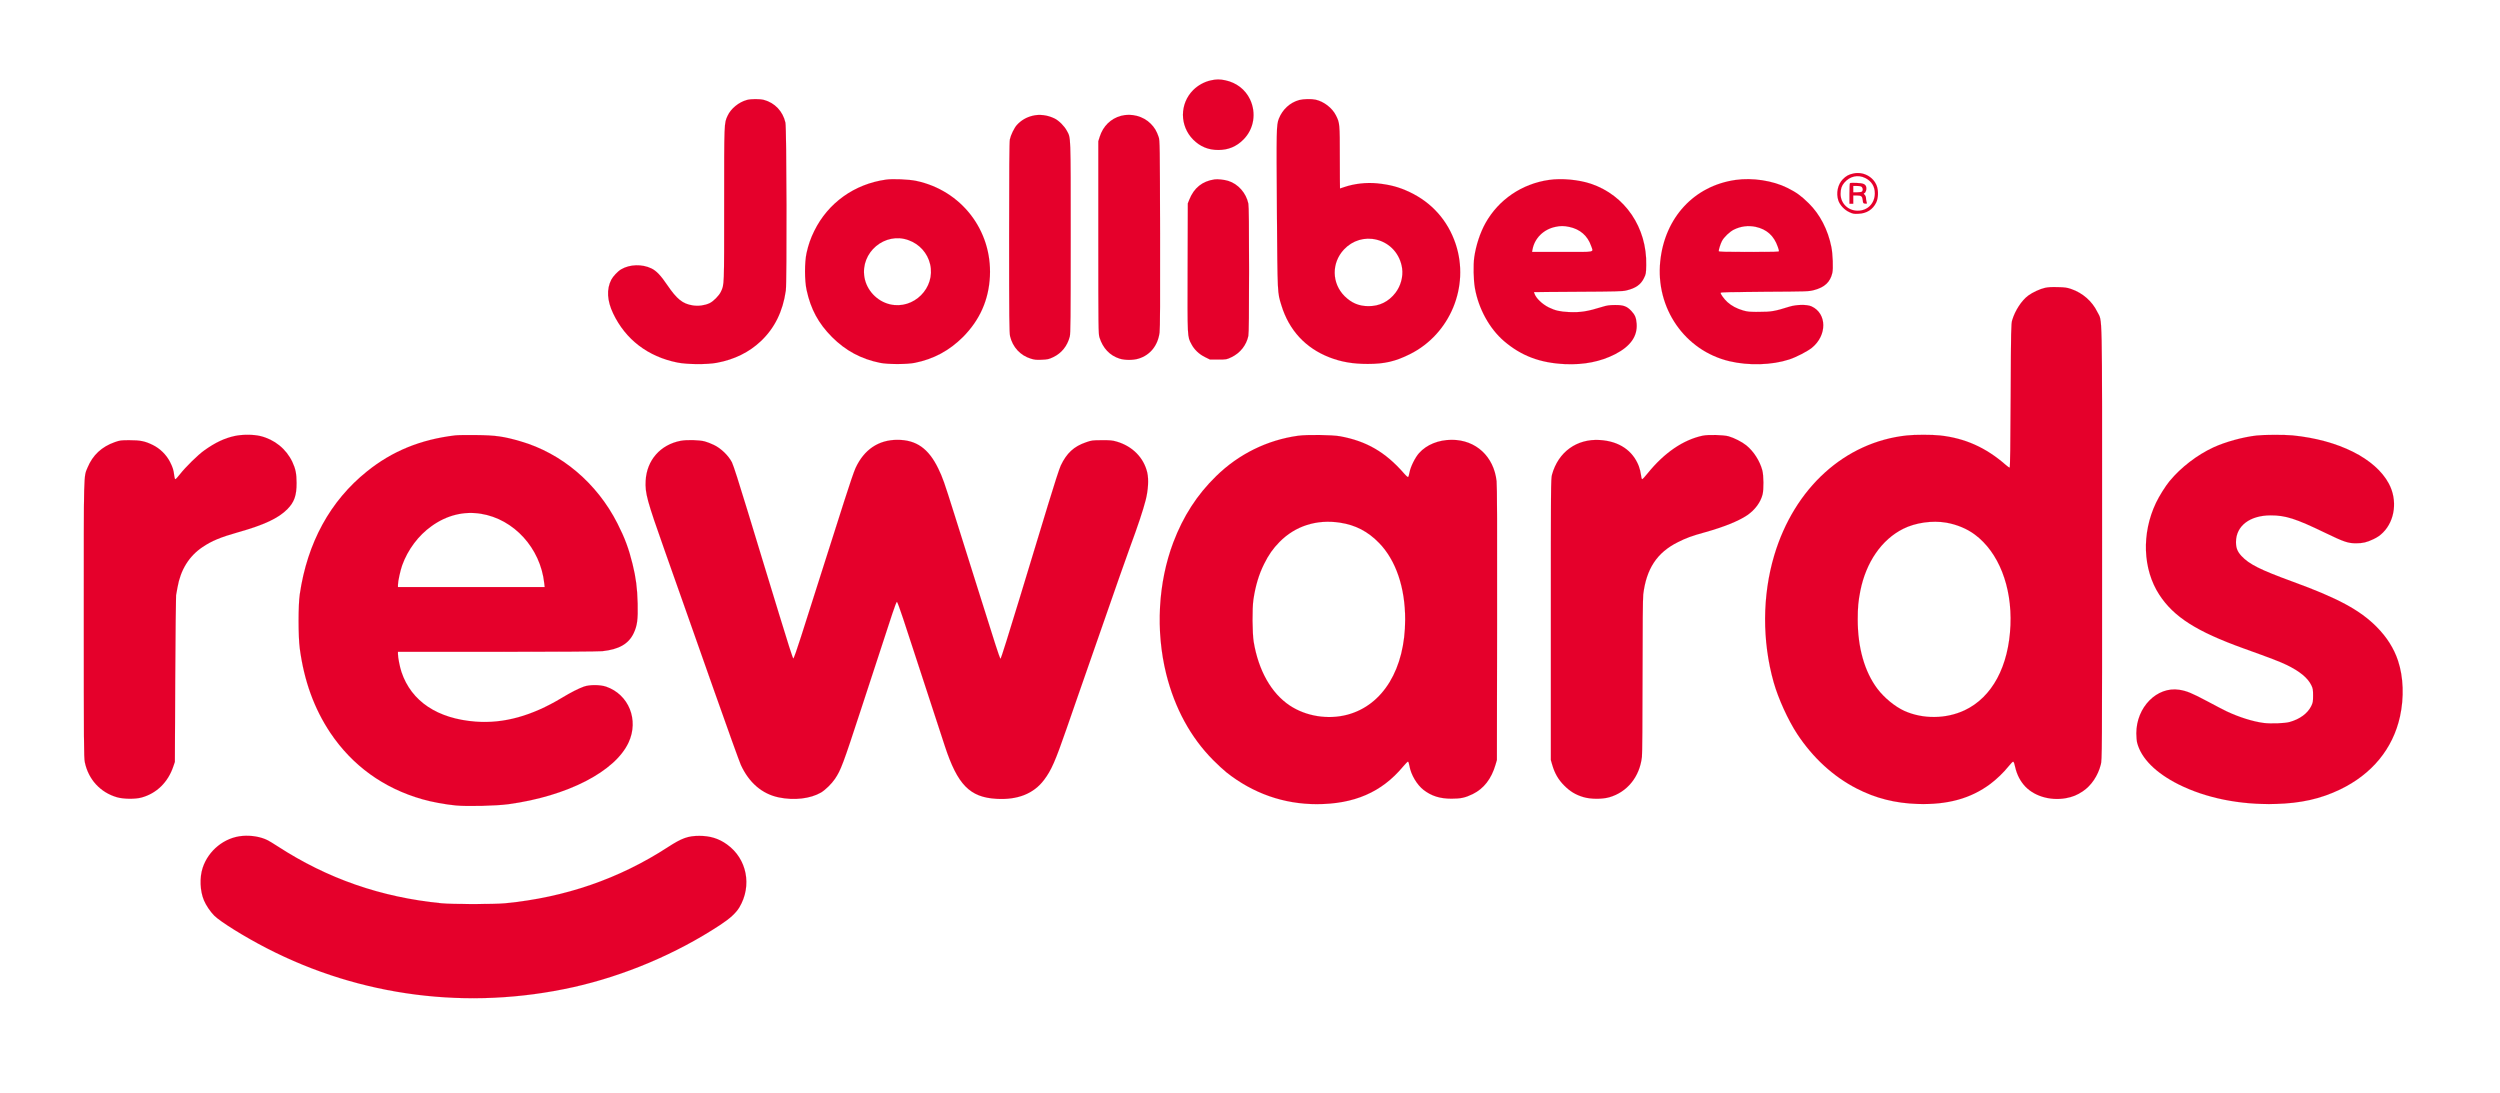 <svg version="1.0" xmlns="http://www.w3.org/2000/svg"
     width="3939pt" height="1722pt" viewBox="0 0 3939 1722"
     preserveAspectRatio="xMidYMid meet">

    <g transform="translate(0,1722) scale(0.1,-0.1)"
       fill="#e5002b" stroke="#e5002b">
        <path d="M19080 15954 c-103 -22 -204 -77 -281 -154 -214 -215 -214 -563 1
-780 110 -110 238 -163 395 -163 157 0 284 52 395 163 167 166 208 418 105
635 -75 156 -214 263 -390 300 -85 18 -140 18 -225 -1z"/>
        <path d="M11767 15645 c-127 -35 -252 -137 -303 -249 -55 -120 -54 -91 -54
-1401 0 -1305 2 -1257 -52 -1372 -28 -61 -119 -153 -180 -181 -77 -35 -173
-48 -263 -34 -160 25 -249 97 -404 324 -98 146 -171 222 -246 258 -148 72
-342 66 -477 -13 -54 -31 -129 -111 -157 -165 -76 -149 -66 -330 30 -531 195
-410 548 -680 1012 -773 152 -31 470 -33 622 -4 275 51 508 166 692 340 218
206 347 468 394 796 19 134 13 2562 -6 2648 -41 179 -167 312 -339 358 -64 17
-205 17 -269 -1z"/>
        <path d="M20471 15644 c-144 -39 -263 -147 -321 -293 -39 -99 -40 -169 -31
-1446 10 -1349 7 -1287 72 -1499 120 -390 380 -671 757 -817 186 -72 368 -103
602 -103 266 0 434 39 665 154 633 316 944 1066 720 1737 -123 368 -375 652
-728 818 -165 78 -305 115 -507 136 -173 17 -365 -5 -524 -60 -33 -12 -61 -21
-63 -21 -1 0 -3 220 -3 488 0 535 -1 545 -61 664 -59 117 -188 217 -319 247
-64 15 -195 12 -259 -5z m1218 -2200 c215 -53 371 -228 403 -452 18 -132 -22
-278 -106 -387 -109 -140 -252 -210 -426 -209 -151 1 -265 50 -375 158 -204
204 -208 524 -9 736 135 143 326 200 513 154z"/>
        <path d="M16265 15395 c-96 -24 -177 -72 -243 -144 -41 -45 -97 -160 -111
-229 -8 -37 -11 -501 -11 -1545 0 -1282 2 -1501 15 -1555 41 -172 162 -303
327 -353 58 -18 88 -21 173 -17 92 4 110 8 180 41 131 63 221 174 260 323 13
51 15 254 15 1564 0 1655 3 1559 -61 1680 -39 74 -126 160 -193 193 -112 55
-241 71 -351 42z"/>
        <path d="M17663 15395 c-163 -44 -283 -163 -336 -330 l-22 -70 0 -1515 c0
-1442 1 -1518 18 -1575 53 -171 164 -288 318 -336 83 -26 216 -26 300 1 182
56 302 206 329 410 8 60 10 520 8 1555 -3 1401 -4 1473 -22 1525 -31 93 -66
152 -127 212 -117 118 -303 166 -466 123z"/>
        <path d="M29200 14486 c-73 -16 -114 -39 -166 -92 -79 -82 -107 -218 -69 -333
24 -72 98 -151 176 -185 54 -25 71 -28 142 -24 128 5 225 67 278 176 34 69 38
188 9 264 -54 144 -215 229 -370 194z m190 -71 c99 -50 150 -133 150 -242 -1
-159 -114 -273 -270 -273 -152 0 -269 115 -270 264 0 78 16 128 58 177 89 104
216 132 332 74z"/>
        <path d="M29148 14334 c-5 -4 -8 -79 -8 -166 l0 -158 30 0 30 0 0 65 0 65 59
0 c70 0 83 -12 91 -79 5 -43 7 -46 37 -49 32 -3 32 -3 22 30 -5 18 -9 45 -9
60 0 16 -9 37 -20 48 -17 17 -18 22 -6 26 22 8 39 59 31 94 -11 49 -45 64
-154 68 -53 2 -99 1 -103 -4z m186 -60 c19 -18 21 -55 4 -72 -7 -7 -39 -12
-75 -12 l-63 0 0 50 0 50 59 0 c41 0 65 -5 75 -16z"/>
        <path d="M13960 14390 c-498 -70 -912 -366 -1130 -808 -58 -117 -93 -219 -122
-349 -32 -145 -32 -435 1 -583 65 -301 186 -526 401 -741 213 -214 459 -346
757 -406 122 -25 422 -25 546 0 296 59 543 192 758 406 267 268 408 586 426
961 33 724 -452 1350 -1162 1500 -114 24 -369 35 -475 20z m355 -954 c172 -62
299 -203 340 -378 88 -374 -259 -721 -633 -633 -204 48 -368 222 -402 427 -66
392 323 719 695 584z"/>
        <path d="M19135 14393 c-191 -28 -322 -133 -396 -318 l-24 -60 -3 -1012 c-3
-1119 -5 -1083 61 -1207 44 -84 120 -157 214 -203 l77 -38 130 0 c131 0 131 0
209 37 138 66 235 189 266 336 8 37 11 359 11 1042 0 683 -3 1005 -11 1042
-35 167 -161 310 -317 358 -61 19 -168 31 -217 23z"/>
        <path d="M24406 14385 c-427 -61 -793 -310 -1000 -679 -85 -153 -149 -347
-177 -536 -18 -126 -13 -359 10 -490 57 -324 229 -637 458 -834 274 -234 569
-345 963 -363 297 -13 560 39 789 157 241 124 352 282 338 479 -7 94 -25 139
-83 201 -70 75 -126 95 -259 94 -91 -1 -126 -6 -200 -29 -234 -73 -345 -90
-525 -82 -141 7 -214 23 -315 72 -106 52 -206 148 -229 222 l-7 21 693 5 c589
3 703 6 760 20 149 35 229 91 280 194 32 65 33 73 36 204 14 592 -334 1104
-873 1284 -192 64 -460 89 -659 60z m319 -740 c171 -36 290 -140 345 -300 36
-106 87 -95 -455 -95 l-476 0 7 38 c32 177 172 317 358 357 81 18 137 18 221
0z"/>
        <path d="M27346 14385 c-653 -93 -1116 -593 -1187 -1282 -76 -738 387 -1407
1089 -1574 303 -72 671 -62 942 27 113 37 287 127 359 185 241 196 238 540 -7
652 -72 32 -236 30 -352 -6 -225 -71 -283 -81 -470 -81 -154 -1 -185 2 -255
22 -100 29 -183 73 -248 132 -50 45 -107 123 -107 146 0 10 154 13 693 17 674
4 694 4 777 26 169 44 256 125 290 270 16 67 7 300 -15 409 -54 272 -180 515
-357 689 -120 118 -194 172 -337 243 -228 114 -550 163 -815 125z m316 -739
c175 -38 289 -141 349 -315 11 -30 19 -60 19 -68 0 -11 -84 -13 -475 -13 -373
0 -475 3 -475 13 0 26 28 114 50 157 31 62 124 151 191 183 107 53 225 67 341
43z"/>
        <path d="M32221 12685 c-78 -17 -196 -72 -264 -122 -104 -77 -208 -236 -253
-388 -17 -55 -19 -145 -24 -1189 -3 -788 -8 -1130 -16 -1133 -6 -2 -36 19 -66
46 -309 270 -638 417 -1030 460 -124 14 -400 14 -526 0 -974 -105 -1769 -826
-2087 -1889 -189 -633 -192 -1353 -9 -2000 73 -258 227 -596 371 -815 248
-376 569 -670 937 -859 299 -154 610 -232 961 -243 472 -15 837 86 1145 316
98 73 210 181 285 275 33 41 66 75 72 75 7 1 15 -11 19 -26 34 -155 73 -243
148 -336 142 -174 409 -259 666 -213 104 19 178 49 266 108 134 89 240 247
284 422 20 78 20 116 20 3488 0 3820 7 3472 -75 3644 -81 167 -231 299 -413
361 -65 22 -98 27 -212 29 -93 3 -155 -1 -199 -11z m-1555 -3700 c168 -30 325
-95 450 -188 374 -278 586 -817 561 -1427 -27 -649 -288 -1135 -720 -1340
-293 -139 -660 -143 -954 -10 -147 67 -317 207 -424 349 -202 270 -309 648
-309 1089 0 192 9 288 41 452 90 452 336 808 675 978 193 97 460 135 680 97z"/>
        <path d="M3700 10351 c-160 -34 -311 -105 -482 -228 -97 -68 -298 -266 -383
-376 -33 -42 -65 -77 -72 -77 -7 0 -14 23 -18 58 -10 89 -24 130 -68 217 -58
111 -155 207 -268 263 -124 61 -197 76 -369 76 -137 0 -150 -2 -233 -31 -204
-72 -346 -204 -427 -399 -63 -153 -60 -16 -60 -2395 0 -1938 2 -2178 16 -2246
56 -274 246 -480 509 -555 103 -29 286 -31 384 -4 239 65 419 242 502 491 l24
70 6 1295 c4 712 10 1311 13 1330 4 19 14 74 22 122 48 278 181 494 393 637
147 99 284 156 563 235 412 116 637 222 778 366 106 108 144 214 143 410 0
145 -16 224 -67 333 -98 205 -281 353 -506 407 -109 26 -280 26 -400 1z"/>
        <path d="M7170 10360 c-542 -65 -989 -247 -1386 -566 -581 -465 -942 -1125
-1061 -1939 -25 -168 -25 -663 0 -850 68 -512 227 -949 481 -1330 348 -518
839 -874 1451 -1048 144 -42 366 -83 530 -98 179 -17 631 -6 825 20 927 126
1682 514 1894 973 165 355 3 756 -354 879 -96 32 -260 33 -350 1 -90 -33 -201
-89 -347 -177 -474 -286 -917 -408 -1358 -375 -604 46 -1014 320 -1169 781
-27 80 -56 229 -56 285 l0 34 1563 0 c964 0 1598 4 1657 10 262 28 413 114
493 281 57 120 70 215 64 469 -6 243 -27 407 -81 625 -60 243 -121 408 -238
638 -321 633 -880 1107 -1528 1294 -264 77 -391 95 -700 98 -140 2 -289 0
-330 -5z m409 -1235 c519 -84 935 -541 996 -1092 l7 -63 -1156 0 -1156 0 0 36
c0 54 37 224 66 306 89 248 257 472 464 619 240 172 507 238 779 194z"/>
        <path d="M20450 10354 c-485 -68 -934 -289 -1288 -636 -301 -293 -519 -632
-675 -1043 -240 -636 -281 -1392 -112 -2074 135 -540 385 -1000 740 -1357 71
-72 166 -159 210 -194 417 -330 901 -500 1421 -500 590 0 1024 188 1359 590
37 44 72 80 79 80 7 0 17 -29 24 -71 23 -135 118 -295 223 -376 124 -95 256
-137 439 -137 146 0 216 15 335 73 173 85 293 239 358 461 l22 75 3 2150 c2
1504 0 2179 -8 2245 -44 389 -327 650 -705 650 -210 0 -397 -76 -516 -209 -62
-69 -133 -213 -150 -301 -6 -36 -16 -69 -21 -75 -6 -6 -31 15 -70 60 -291 333
-589 505 -1003 581 -127 23 -522 28 -665 8z m663 -1369 c245 -37 441 -139 618
-322 263 -272 409 -700 409 -1203 0 -777 -348 -1351 -910 -1501 -306 -81 -651
-26 -909 145 -291 194 -492 550 -568 1004 -22 136 -25 530 -4 667 32 215 86
395 168 559 72 146 141 243 243 347 248 252 585 360 953 304z"/>
        <path d="M26830 10356 c-308 -65 -606 -268 -870 -594 -40 -51 -79 -92 -86 -92
-7 0 -14 26 -19 68 -4 37 -19 99 -34 138 -96 247 -311 392 -613 411 -365 23
-657 -189 -755 -547 -17 -61 -18 -189 -18 -2280 l0 -2215 23 -79 c38 -130 95
-230 187 -322 92 -93 180 -146 300 -182 114 -35 296 -36 410 -4 284 81 480
324 515 637 6 55 10 546 10 1280 0 792 4 1220 11 1280 49 403 216 658 542 821
132 67 224 101 421 155 302 84 541 180 676 272 121 83 210 203 241 327 20 79
18 297 -4 380 -39 147 -136 299 -252 393 -68 55 -192 118 -280 143 -81 22
-317 28 -405 10z"/>
        <path d="M35555 10358 c-214 -24 -491 -100 -680 -187 -257 -119 -512 -315
-691 -531 -65 -79 -163 -235 -214 -342 -230 -483 -209 -1049 53 -1450 227
-348 587 -578 1324 -843 456 -164 569 -208 678 -260 208 -100 339 -207 394
-325 23 -48 26 -68 26 -160 0 -96 -3 -110 -29 -165 -57 -116 -181 -207 -341
-251 -80 -22 -298 -29 -409 -15 -172 23 -385 90 -581 182 -38 18 -174 88 -302
157 -250 133 -328 165 -447 184 -352 54 -676 -275 -676 -686 0 -56 6 -124 14
-153 65 -244 292 -471 652 -652 430 -215 967 -324 1529 -308 398 11 706 80
1013 227 504 242 833 641 946 1150 66 300 55 622 -31 880 -64 194 -178 373
-336 532 -265 267 -612 454 -1323 713 -512 187 -687 275 -807 404 -65 70 -87
127 -87 221 0 253 217 420 546 420 238 0 396 -51 859 -275 298 -144 360 -165
488 -165 106 0 168 15 273 65 67 32 106 60 151 105 190 190 229 513 92 769
-212 398 -792 689 -1518 761 -123 12 -453 11 -566 -2z"/>
        <path d="M10726 10275 c-321 -61 -536 -306 -553 -630 -10 -197 19 -305 302
-1105 114 -322 246 -697 295 -835 49 -137 264 -748 478 -1356 214 -608 406
-1140 425 -1181 130 -282 336 -458 599 -512 243 -50 497 -20 664 77 68 41 168
138 220 216 92 136 127 229 412 1101 267 815 438 1335 492 1503 38 116 66 187
73 184 6 -2 49 -118 95 -258 45 -140 118 -362 162 -494 43 -132 160 -490 260
-795 100 -305 207 -631 237 -725 200 -609 393 -807 812 -831 335 -20 588 81
751 298 114 151 176 291 355 808 70 201 146 421 170 490 24 69 201 577 394
1130 192 553 390 1118 441 1255 117 316 200 565 241 725 40 158 50 326 25 435
-55 235 -234 415 -481 487 -69 20 -102 23 -235 22 -147 0 -160 -2 -247 -32
-192 -65 -306 -171 -399 -366 -21 -43 -106 -305 -195 -599 -87 -287 -290 -955
-451 -1484 -162 -534 -297 -963 -303 -963 -6 0 -44 105 -84 233 -41 127 -170
538 -288 912 -118 374 -277 880 -354 1125 -167 530 -185 581 -256 728 -153
316 -347 452 -643 452 -298 0 -525 -153 -660 -444 -21 -44 -100 -274 -175
-511 -75 -236 -236 -740 -357 -1120 -121 -379 -268 -843 -328 -1030 -65 -205
-113 -340 -121 -340 -7 0 -91 259 -220 685 -115 377 -227 744 -249 815 -21 72
-134 443 -251 824 -135 445 -224 720 -246 765 -53 106 -174 223 -284 275 -46
22 -111 48 -144 56 -86 23 -282 28 -379 10z"/>
        <path d="M3819 4049 c-281 -23 -536 -228 -626 -504 -50 -153 -42 -362 20 -510
31 -76 102 -181 162 -241 97 -97 478 -334 830 -515 1480 -763 3175 -979 4821
-614 810 180 1630 527 2320 981 155 101 250 189 303 277 204 342 120 768 -196
993 -128 92 -264 134 -434 134 -179 0 -276 -35 -496 -178 -766 -498 -1621
-793 -2563 -884 -179 -17 -830 -17 -1005 0 -955 95 -1794 387 -2583 899 -62
40 -130 82 -151 92 -109 56 -257 82 -402 70z"/>
    </g>
</svg>
